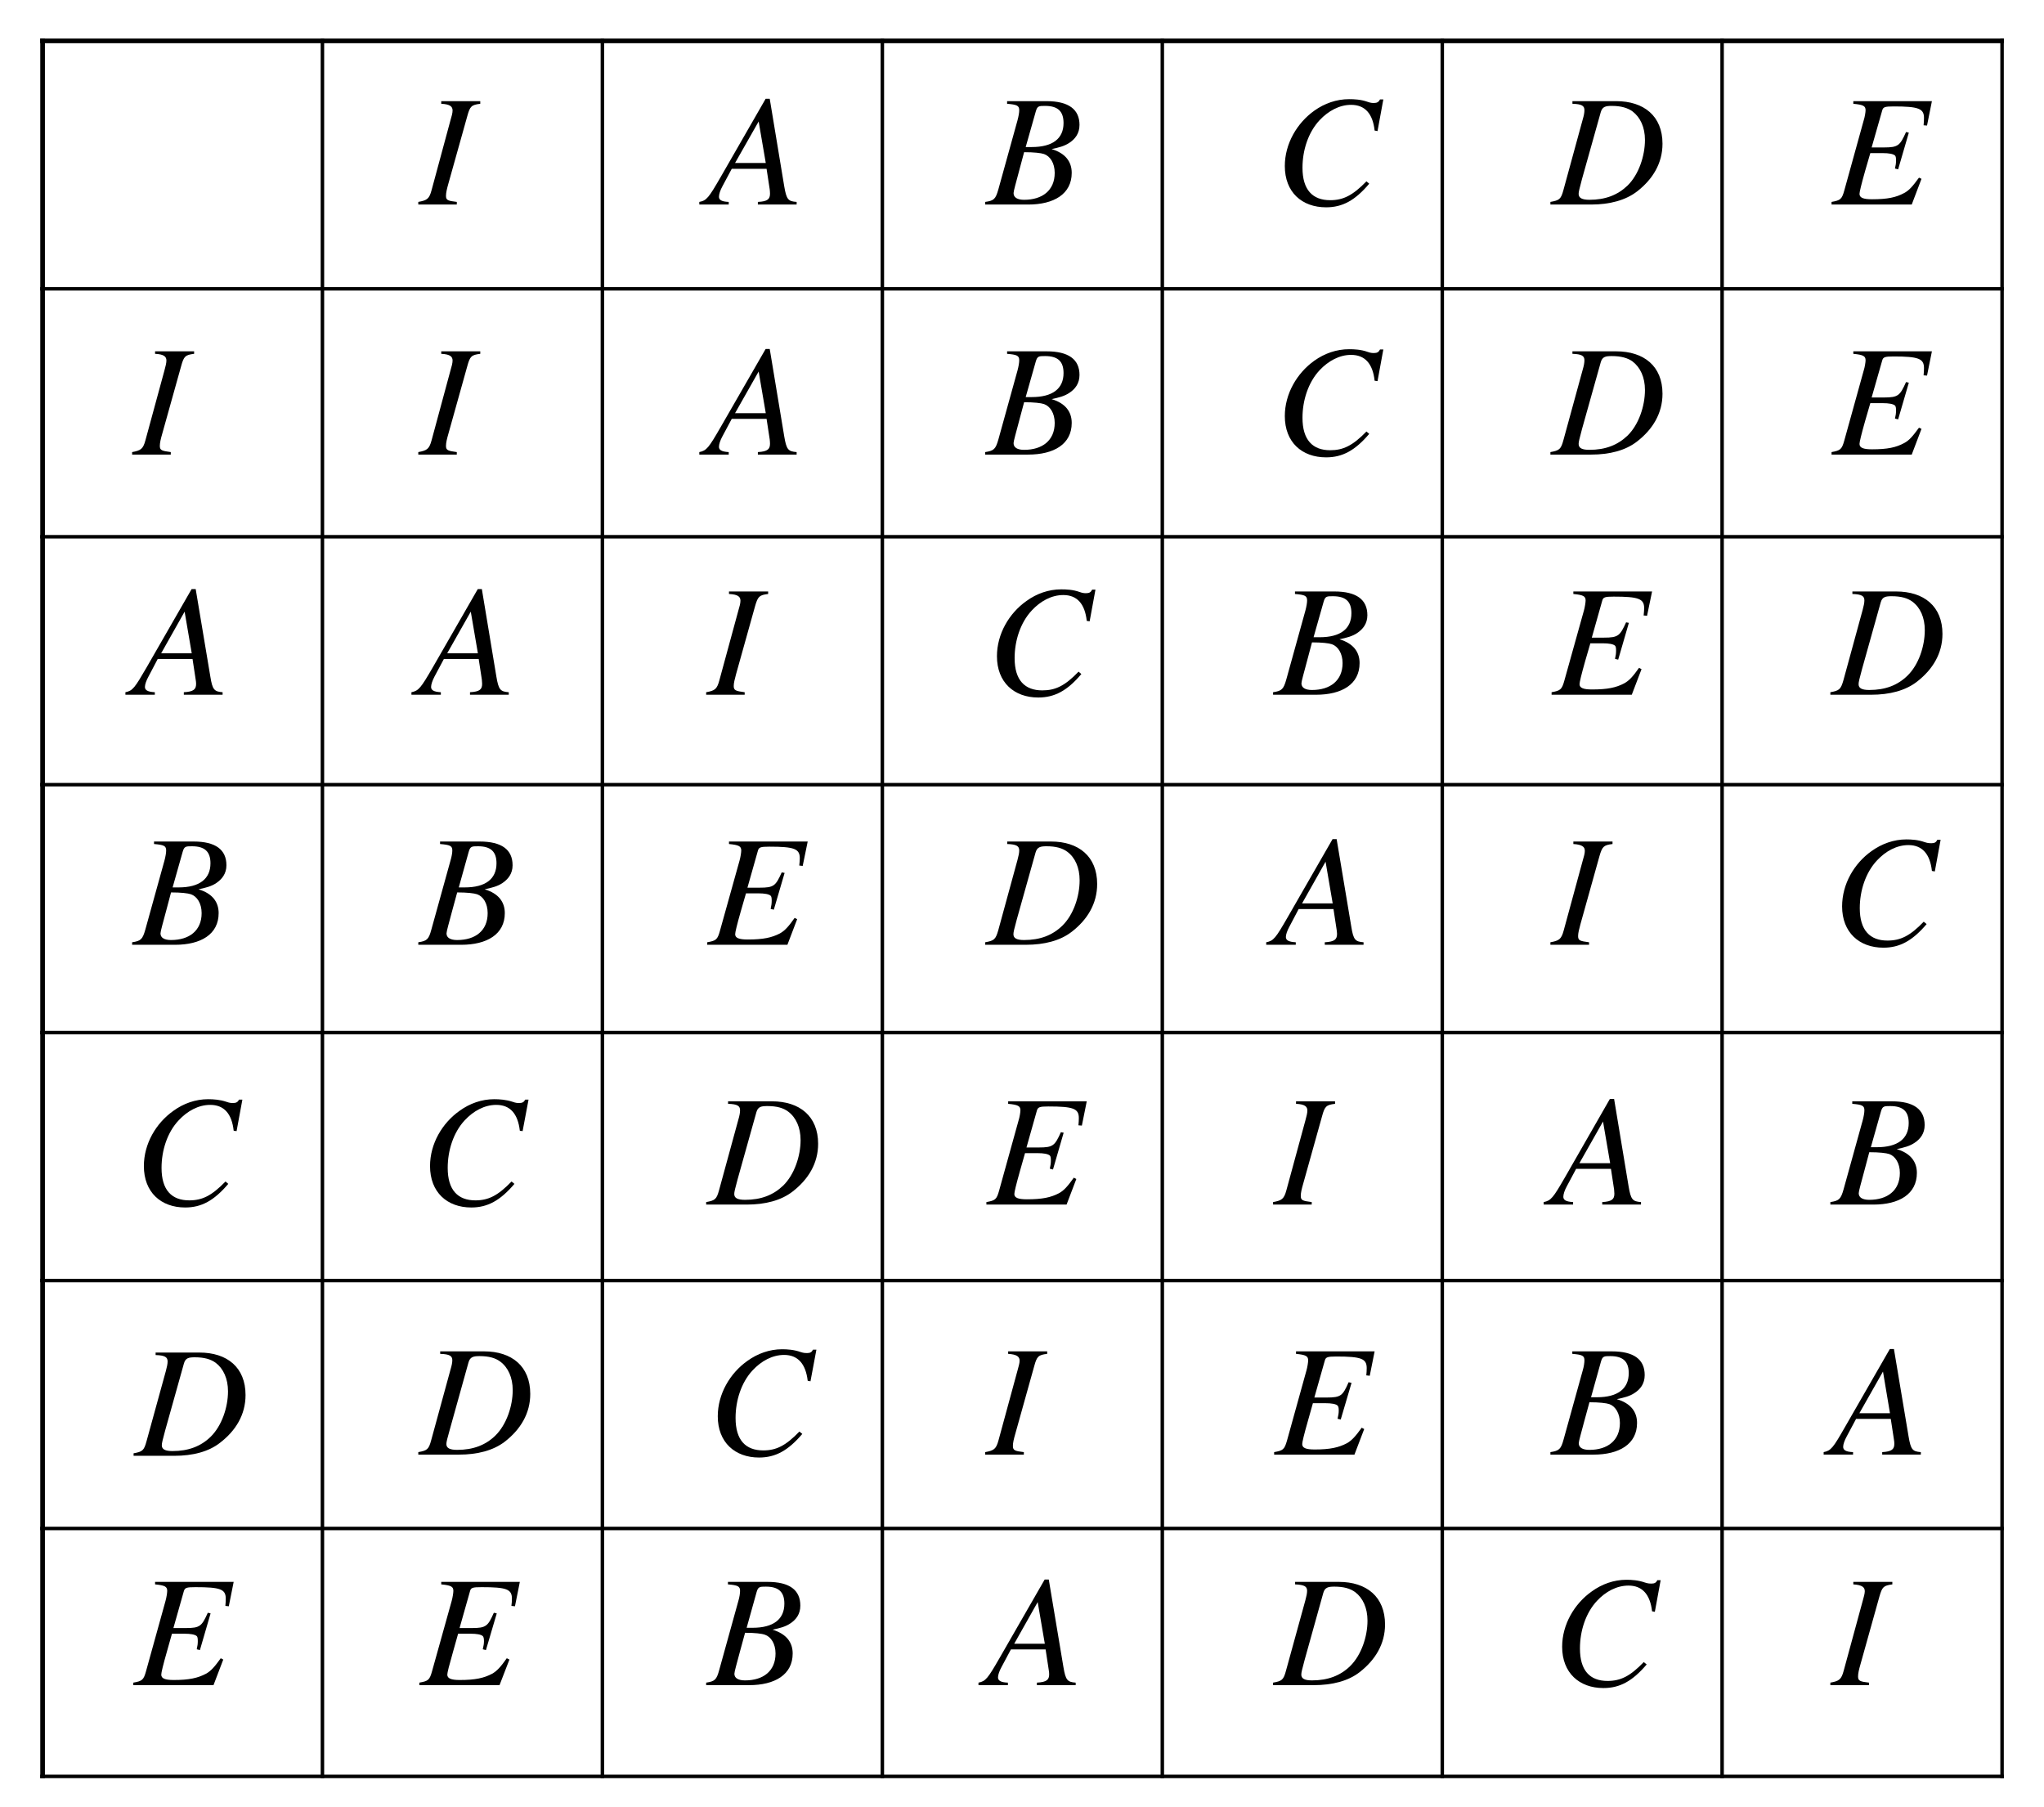 <?xml version="1.0" encoding="UTF-8"?>
<!DOCTYPE svg PUBLIC "-//W3C//DTD SVG 1.1//EN" "http://www.w3.org/Graphics/SVG/1.1/DTD/svg11.dtd">
<!-- Creator: CorelDRAW X7 -->
<svg xmlns="http://www.w3.org/2000/svg" xml:space="preserve" width="155mm" height="137mm" version="1.1" shape-rendering="geometricPrecision" text-rendering="geometricPrecision" image-rendering="optimizeQuality" fill-rule="evenodd" clip-rule="evenodd"
viewBox="0 0 15500 13700"
 xmlns:xlink="http://www.w3.org/1999/xlink">
 <g id="Capa_x0020_1">
  <g id="_228222011488">
   <polyline fill="none" stroke="black" stroke-width="35.27" points="323,13484 323,13470 323,11590 323,9710 323,7830 323,5950 323,4070 323,2190 323,310 323,292 "/>
   <polyline fill="none" stroke="black" stroke-width="26.45" points="2445,13484 2445,13470 2445,11590 2445,9710 2445,7830 2445,5950 2445,4070 2445,2190 2445,310 2445,292 "/>
   <polyline fill="none" stroke="black" stroke-width="26.45" points="4568,13484 4568,13470 4568,11590 4568,9710 4568,7830 4568,5950 4568,4070 4568,2190 4568,310 4568,292 "/>
   <polyline fill="none" stroke="black" stroke-width="26.45" points="6691,13484 6691,13470 6691,11590 6691,9710 6691,7830 6691,5950 6691,4070 6691,2190 6691,310 6691,292 "/>
   <polyline fill="none" stroke="black" stroke-width="26.45" points="8814,13484 8814,13470 8814,11590 8814,9710 8814,7830 8814,5950 8814,4070 8814,2190 8814,310 8814,292 "/>
   <polyline fill="none" stroke="black" stroke-width="26.45" points="10937,13484 10937,13470 10937,11590 10937,9710 10937,7830 10937,5950 10937,4070 10937,2190 10937,310 10937,292 "/>
   <polyline fill="none" stroke="black" stroke-width="26.45" points="13059,13484 13059,13470 13059,11590 13059,9710 13059,7830 13059,5950 13059,4070 13059,2190 13059,310 13059,292 "/>
   <polyline fill="none" stroke="black" stroke-width="26.45" points="15182,13484 15182,13470 15182,11590 15182,9710 15182,7830 15182,5950 15182,4070 15182,2190 15182,310 15182,292 "/>
   <polyline fill="none" stroke="black" stroke-width="26.45" points="305,13470 323,13470 2445,13470 4568,13470 6691,13470 8814,13470 10937,13470 13059,13470 15182,13470 15195,13470 "/>
   <polyline fill="none" stroke="black" stroke-width="26.45" points="305,11590 323,11590 2445,11590 4568,11590 6691,11590 8814,11590 10937,11590 13059,11590 15182,11590 15195,11590 "/>
   <polyline fill="none" stroke="black" stroke-width="26.45" points="305,9710 323,9710 2445,9710 4568,9710 6691,9710 8814,9710 10937,9710 13059,9710 15182,9710 15195,9710 "/>
   <polyline fill="none" stroke="black" stroke-width="26.45" points="305,7830 323,7830 2445,7830 4568,7830 6691,7830 8814,7830 10937,7830 13059,7830 15182,7830 15195,7830 "/>
   <polyline fill="none" stroke="black" stroke-width="26.45" points="305,5950 323,5950 2445,5950 4568,5950 6691,5950 8814,5950 10937,5950 13059,5950 15182,5950 15195,5950 "/>
   <polyline fill="none" stroke="black" stroke-width="26.45" points="305,4070 323,4070 2445,4070 4568,4070 6691,4070 8814,4070 10937,4070 13059,4070 15182,4070 15195,4070 "/>
   <polyline fill="none" stroke="black" stroke-width="26.45" points="305,2190 323,2190 2445,2190 4568,2190 6691,2190 8814,2190 10937,2190 13059,2190 15182,2190 15195,2190 "/>
   <polyline fill="none" stroke="black" stroke-width="35.27" points="305,310 323,310 2445,310 4568,310 6691,310 8814,310 10937,310 13059,310 15182,310 15195,310 "/>
  </g>
  <path fill="black" fill-rule="nonzero" d="M3642 767l-296 0 0 20c67,3 86,21 86,51 0,19 -7,44 -16,74l-143 529c-18,68 -35,78 -101,90l0 20 292 0 0 -20c-68,-8 -82,-13 -82,-46 0,-24 7,-53 18,-92l144 -514c20,-73 31,-84 98,-92l0 -20z"/>
  <path fill="black" fill-rule="nonzero" d="M3642 2664l-296 0 0 19c67,3 86,21 86,51 0,19 -7,45 -16,75l-143 529c-18,67 -35,78 -101,90l0 19 292 0 0 -19c-68,-9 -82,-14 -82,-47 0,-24 7,-53 18,-91l144 -515c20,-73 31,-84 98,-92l0 -19z"/>
  <path fill="black" fill-rule="nonzero" d="M6041 1551l0 -20c-64,-4 -77,-18 -94,-118l-110 -664 -31 0 -342 595c-90,156 -106,177 -161,187l0 20 223 0 0 -20c-56,-2 -74,-16 -74,-39 0,-19 9,-48 26,-79l71 -133 264 0 24 157c1,10 2,21 2,31 0,41 -17,60 -92,63l0 20 294 0zm-234 -315l-233 0 179 -315 54 315z"/>
  <path fill="black" fill-rule="nonzero" d="M6041 3447l0 -19c-64,-5 -77,-18 -94,-119l-110 -663 -31 0 -342 594c-90,156 -106,177 -161,188l0 19 223 0 0 -19c-56,-3 -74,-17 -74,-40 0,-19 9,-48 26,-79l71 -133 264 0 24 157c1,11 2,21 2,31 0,41 -17,60 -92,64l0 19 294 0zm-234 -314l-233 0 179 -316 54 316z"/>
  <path fill="black" fill-rule="nonzero" d="M7637 767l0 20c75,6 92,14 92,49 0,18 -5,46 -13,76l-145 523c-21,75 -34,87 -100,96l0 20 326 0c195,0 330,-80 330,-240 0,-85 -48,-149 -151,-180l0 -1c52,-11 96,-22 133,-47 44,-29 77,-71 77,-136 0,-118 -83,-180 -249,-180l-300 0zm141 348l76 -268c12,-44 24,-44 71,-44 97,0 140,41 140,130 0,119 -84,182 -241,182l-46 0zm-12 39c76,0 127,6 151,14 46,16 81,68 81,143 0,133 -94,204 -232,204 -50,0 -80,-17 -80,-51 0,-15 18,-77 42,-168l38 -142z"/>
  <path fill="black" fill-rule="nonzero" d="M7637 2664l0 19c75,6 92,14 92,49 0,18 -5,47 -13,77l-145 523c-21,74 -34,86 -100,96l0 19 326 0c195,0 330,-79 330,-240 0,-85 -48,-149 -151,-180l0 -1c52,-11 96,-22 133,-47 44,-29 77,-71 77,-136 0,-118 -83,-179 -249,-179l-300 0zm141 347l76 -268c12,-43 24,-43 71,-43 97,0 140,40 140,129 0,119 -84,182 -241,182l-46 0zm-12 39c76,0 127,6 151,14 46,16 81,69 81,143 0,133 -94,204 -232,204 -50,0 -80,-17 -80,-51 0,-15 18,-76 42,-168l38 -142z"/>
  <path fill="black" fill-rule="nonzero" d="M10490 754l-25 0c-10,19 -22,27 -46,27 -10,0 -25,0 -49,-9 -50,-18 -101,-20 -140,-20 -95,0 -186,32 -263,87 -132,94 -224,251 -224,420 0,198 129,313 313,313 123,0 219,-51 327,-179l-21 -18c-105,108 -177,143 -275,143 -133,0 -210,-78 -210,-246 0,-132 43,-268 130,-361 66,-70 150,-116 238,-116 106,0 165,67 179,195l22 4 44 -240z"/>
  <path fill="black" fill-rule="nonzero" d="M10490 2650l-25 0c-10,20 -22,27 -46,27 -10,0 -25,0 -49,-9 -50,-18 -101,-20 -140,-20 -95,0 -186,32 -263,87 -132,94 -224,251 -224,420 0,198 129,313 313,313 123,0 219,-51 327,-178l-21 -18c-105,108 -177,142 -275,142 -133,0 -210,-78 -210,-246 0,-131 43,-268 130,-361 66,-70 150,-116 238,-116 106,0 165,67 179,196l22 3 44 -240z"/>
  <path fill="black" fill-rule="nonzero" d="M11924 767l0 20c73,2 91,16 91,49 0,18 -4,40 -13,70l-146 534c-19,71 -31,79 -99,91l0 20 309 0c140,0 261,-32 349,-100 117,-91 192,-212 192,-361 0,-210 -141,-323 -351,-323l-332 0zm215 83c12,-42 38,-47 84,-47 69,0 120,15 157,42 59,45 94,120 94,216 0,121 -47,263 -132,346 -75,72 -168,108 -289,108 -56,0 -82,-14 -82,-45 0,-15 6,-39 26,-114l142 -506z"/>
  <path fill="black" fill-rule="nonzero" d="M11924 2664l0 19c73,2 91,17 91,49 0,18 -4,41 -13,71l-146 533c-19,71 -31,80 -99,92l0 19 309 0c140,0 261,-31 349,-100 117,-91 192,-212 192,-361 0,-210 -141,-322 -351,-322l-332 0zm215 82c12,-42 38,-46 84,-46 69,0 120,14 157,41 59,45 94,120 94,216 0,122 -47,263 -132,346 -75,72 -168,108 -289,108 -56,0 -82,-13 -82,-45 0,-15 6,-39 26,-114l142 -506z"/>
  <path fill="black" fill-rule="nonzero" d="M14650 767l-596 0 0 20c75,7 93,16 93,49 0,14 -6,52 -14,76l-147 531c-19,69 -30,76 -97,88l0 20 608 0 74 -195 -19 -9c-46,63 -74,97 -113,117 -61,33 -126,47 -243,47 -67,0 -95,-12 -95,-41 0,-14 13,-69 43,-175l39 -134 93 0c48,0 80,6 94,18 6,6 8,17 8,37 0,22 -2,36 -8,62l24 6 81 -278 -21 -5c-46,102 -59,117 -167,117l-94 0 80 -280c7,-26 19,-31 87,-31 188,0 230,16 230,87 0,16 -1,35 -3,56l26 2 37 -185z"/>
  <path fill="black" fill-rule="nonzero" d="M14650 2664l-596 0 0 19c75,7 93,17 93,49 0,14 -6,53 -14,77l-147 530c-19,69 -30,77 -97,89l0 19 608 0 74 -195 -19 -9c-46,63 -74,97 -113,117 -61,33 -126,47 -243,47 -67,0 -95,-12 -95,-41 0,-14 13,-69 43,-175l39 -134 93 0c48,0 80,6 94,18 6,6 8,17 8,37 0,22 -2,36 -8,62l24 6 81 -278 -21 -5c-46,102 -59,117 -167,117l-94 0 80 -280c7,-26 19,-31 87,-31 188,0 230,16 230,88 0,15 -1,34 -3,55l26 2 37 -184z"/>
  <path fill="black" fill-rule="nonzero" d="M3858 5268l0 -19c-64,-5 -77,-18 -94,-119l-110 -663 -31 0 -342 595c-90,155 -106,176 -161,187l0 19 223 0 0 -19c-56,-3 -74,-17 -74,-40 0,-19 10,-48 26,-79l71 -133 264 0 24 157c1,11 2,22 2,31 0,41 -16,60 -92,64l0 19 294 0zm-234 -314l-233 0 179 -316 54 316z"/>
  <path fill="black" fill-rule="nonzero" d="M3337 6381l0 19c76,6 93,14 93,49 0,18 -5,47 -14,77l-145 523c-20,74 -33,86 -99,96l0 19 326 0c194,0 330,-79 330,-240 0,-85 -48,-149 -151,-180l0 -1c51,-11 96,-22 133,-47 43,-29 77,-71 77,-135 0,-119 -83,-180 -250,-180l-300 0zm142 348l75 -269c12,-43 24,-43 71,-43 97,0 140,41 140,129 0,119 -83,183 -241,183l-45 0zm-12 38c75,0 127,6 151,14 46,16 80,69 80,143 0,133 -93,204 -231,204 -51,0 -81,-17 -81,-50 0,-16 18,-77 42,-168l39 -143z"/>
  <path fill="black" fill-rule="nonzero" d="M5825 4485l-297 0 0 19c68,3 87,21 87,51 0,20 -7,45 -16,75l-144 529c-18,67 -34,78 -100,90l0 19 292 0 0 -19c-68,-9 -83,-14 -83,-47 0,-24 8,-53 18,-91l144 -515c21,-73 32,-84 99,-92l0 -19z"/>
  <path fill="black" fill-rule="nonzero" d="M6125 6381l-597 0 0 19c75,7 93,17 93,49 0,15 -6,53 -13,77l-148 530c-19,70 -30,77 -97,89l0 19 608 0 74 -194 -19 -10c-45,64 -74,97 -112,118 -62,32 -126,46 -244,46 -67,0 -95,-12 -95,-40 0,-15 13,-70 43,-175l39 -135 93 0c48,0 81,6 94,18 6,6 8,17 8,37 0,22 -2,36 -8,63l24 6 82 -279 -22 -4c-46,102 -59,116 -167,116l-93 0 79 -279c7,-27 19,-32 87,-32 189,0 231,16 231,88 0,16 -2,35 -4,55l26 3 38 -185z"/>
  <path fill="black" fill-rule="nonzero" d="M8307 4471l-25 0c-10,20 -22,27 -46,27 -10,0 -25,0 -49,-9 -50,-18 -100,-20 -140,-20 -95,0 -186,32 -263,88 -132,93 -224,250 -224,419 0,198 130,313 313,313 124,0 220,-51 327,-178l-21 -18c-104,108 -176,142 -275,142 -133,0 -210,-77 -210,-245 0,-132 44,-269 130,-361 66,-71 150,-117 239,-117 105,0 164,67 178,196l22 3 44 -240z"/>
  <path fill="black" fill-rule="nonzero" d="M7638 6381l0 19c73,2 91,17 91,49 0,18 -5,41 -13,71l-146 534c-20,70 -32,79 -99,91l0 19 308 0c141,0 262,-31 350,-100 117,-91 191,-212 191,-361 0,-209 -140,-322 -350,-322l-332 0zm215 83c12,-42 38,-47 84,-47 69,0 120,14 157,42 59,44 93,120 93,216 0,121 -46,262 -132,345 -74,72 -168,108 -289,108 -55,0 -81,-13 -81,-44 0,-16 6,-40 26,-114l142 -506z"/>
  <path fill="black" fill-rule="nonzero" d="M9820 4485l0 19c75,6 92,14 92,49 0,18 -5,47 -13,77l-145 523c-21,74 -34,86 -100,96l0 19 326 0c195,0 330,-79 330,-240 0,-85 -48,-149 -151,-180l0 -1c52,-11 96,-22 133,-47 43,-29 77,-71 77,-135 0,-119 -83,-180 -250,-180l-299 0zm141 347l76 -268c12,-43 24,-43 70,-43 98,0 141,40 141,129 0,119 -84,182 -241,182l-46 0zm-12 39c76,0 127,6 151,14 46,16 81,69 81,143 0,133 -94,204 -232,204 -50,0 -80,-17 -80,-50 0,-16 18,-77 42,-168l38 -143z"/>
  <path fill="black" fill-rule="nonzero" d="M10340 7164l0 -19c-63,-5 -77,-18 -93,-119l-111 -663 -31 0 -342 595c-90,156 -105,176 -161,187l0 19 224 0 0 -19c-57,-3 -75,-17 -75,-40 0,-19 10,-48 27,-79l70 -133 264 0 24 157c1,11 3,22 3,31 0,41 -17,60 -93,64l0 19 294 0zm-234 -314l-232 0 178 -316 54 316z"/>
  <path fill="black" fill-rule="nonzero" d="M12528 4485l-597 0 0 19c75,7 93,17 93,49 0,14 -6,53 -13,77l-148 530c-19,69 -30,77 -97,89l0 19 608 0 74 -194 -19 -10c-45,64 -74,97 -113,118 -61,32 -126,46 -243,46 -67,0 -95,-12 -95,-40 0,-15 13,-70 43,-176l39 -134 93 0c48,0 81,6 94,18 6,6 8,17 8,37 0,22 -2,36 -8,63l24 6 81 -279 -21 -4c-46,101 -59,116 -167,116l-93 0 79 -280c7,-26 19,-31 87,-31 189,0 231,16 231,88 0,15 -2,35 -4,55l26 2 38 -184z"/>
  <path fill="black" fill-rule="nonzero" d="M12228 6381l-297 0 0 19c68,4 87,22 87,52 0,19 -7,44 -16,74l-144 529c-18,67 -35,78 -101,90l0 19 293 0 0 -19c-68,-9 -83,-13 -83,-47 0,-24 8,-53 18,-91l144 -515c21,-73 32,-84 99,-92l0 -19z"/>
  <path fill="black" fill-rule="nonzero" d="M14047 4485l0 19c73,2 91,17 91,49 0,18 -5,41 -13,71l-146 534c-20,70 -32,79 -99,91l0 19 309 0c140,0 261,-31 349,-100 117,-91 192,-212 192,-361 0,-210 -141,-322 -351,-322l-332 0zm215 82c12,-42 38,-46 84,-46 69,0 120,14 157,42 59,44 93,120 93,215 0,122 -46,263 -132,346 -74,72 -167,108 -289,108 -55,0 -81,-13 -81,-44 0,-16 6,-40 26,-114l142 -507z"/>
  <path fill="black" fill-rule="nonzero" d="M14716 6368l-25 0c-9,19 -21,26 -45,26 -11,0 -26,0 -50,-8 -50,-18 -100,-21 -140,-21 -95,0 -186,33 -263,88 -132,93 -224,250 -224,420 0,197 130,313 313,313 124,0 220,-52 328,-179l-22 -18c-104,108 -176,143 -275,143 -133,0 -210,-78 -210,-246 0,-132 44,-269 130,-361 66,-71 150,-117 239,-117 105,0 164,68 178,196l22 4 44 -240z"/>
  <path fill="black" fill-rule="nonzero" d="M4008 8338l-25 0c-10,19 -22,26 -46,26 -11,0 -25,0 -49,-9 -51,-17 -101,-20 -141,-20 -94,0 -185,32 -262,88 -132,93 -224,250 -224,419 0,198 129,314 313,314 123,0 219,-52 327,-179l-22 -18c-104,108 -176,143 -274,143 -133,0 -210,-78 -210,-246 0,-132 43,-269 129,-361 66,-71 150,-117 239,-117 106,0 164,67 179,196l21 3 45 -239z"/>
  <path fill="black" fill-rule="nonzero" d="M3338 10247l0 19c74,2 92,17 92,49 0,18 -5,41 -14,71l-146 534c-19,71 -31,79 -98,91l0 19 308 0c140,0 261,-31 349,-99 118,-92 192,-213 192,-361 0,-210 -140,-323 -350,-323l-333 0zm215 83c12,-42 39,-47 84,-47 70,0 120,14 157,42 59,44 94,120 94,216 0,121 -47,262 -132,345 -74,72 -168,108 -289,108 -55,0 -82,-13 -82,-44 0,-16 6,-40 27,-114l141 -506z"/>
  <path fill="black" fill-rule="nonzero" d="M5521 8351l0 19c73,2 91,17 91,49 0,18 -4,41 -13,71l-146 534c-19,70 -31,79 -98,91l0 19 308 0c140,0 261,-31 349,-100 117,-91 192,-212 192,-361 0,-210 -141,-322 -350,-322l-333 0zm215 82c12,-42 38,-46 84,-46 70,0 120,14 157,42 59,44 94,120 94,216 0,121 -47,262 -132,345 -75,72 -168,108 -289,108 -56,0 -82,-13 -82,-44 0,-16 6,-40 26,-114l142 -507z"/>
  <path fill="black" fill-rule="nonzero" d="M6191 10234l-26 0c-9,19 -21,26 -45,26 -11,0 -25,0 -49,-8 -51,-18 -101,-21 -141,-21 -94,0 -186,33 -262,88 -132,93 -225,251 -225,420 0,198 130,313 313,313 124,0 220,-52 328,-179l-22 -18c-104,108 -176,143 -274,143 -134,0 -210,-78 -210,-246 0,-132 43,-269 129,-361 66,-71 150,-117 239,-117 105,0 164,68 179,196l21 4 45 -240z"/>
  <path fill="black" fill-rule="nonzero" d="M8241 8351l-596 0 0 19c75,7 93,17 93,49 0,14 -6,53 -14,77l-147 530c-19,70 -30,77 -97,89l0 19 608 0 74 -194 -19 -10c-46,64 -74,97 -113,118 -61,32 -126,46 -243,46 -67,0 -95,-12 -95,-40 0,-15 13,-70 43,-176l38 -134 94 0c48,0 80,6 94,18 6,6 8,17 8,37 0,22 -2,36 -8,63l24 6 81 -279 -21 -4c-46,102 -59,116 -167,116l-94 0 79 -280c8,-26 20,-31 88,-31 188,0 230,16 230,88 0,15 -1,35 -3,55l26 2 37 -184z"/>
  <path fill="black" fill-rule="nonzero" d="M7941 10247l-296 0 0 19c67,4 87,22 87,52 0,19 -8,44 -16,74l-144 529c-18,67 -35,78 -101,90l0 19 293 0 0 -19c-68,-8 -83,-13 -83,-47 0,-24 7,-53 18,-91l144 -515c20,-73 31,-84 98,-92l0 -19z"/>
  <path fill="black" fill-rule="nonzero" d="M10124 8351l-296 0 0 19c67,3 86,21 86,51 0,20 -7,45 -15,75l-144 529c-18,67 -35,78 -101,90l0 19 293 0 0 -19c-69,-9 -83,-13 -83,-47 0,-24 7,-53 18,-91l144 -515c20,-73 31,-84 98,-92l0 -19z"/>
  <path fill="black" fill-rule="nonzero" d="M10424 10247l-596 0 0 19c74,7 92,17 92,49 0,15 -6,53 -13,77l-147 530c-20,70 -30,77 -98,89l0 19 609 0 74 -194 -19 -10c-46,64 -75,97 -113,118 -61,32 -126,47 -243,47 -68,0 -95,-12 -95,-41 0,-15 13,-70 43,-175l38 -135 94 0c48,0 80,6 93,18 6,6 9,17 9,37 0,22 -3,36 -9,63l24 6 82 -278 -22 -5c-45,102 -58,116 -166,116l-94 0 79 -279c7,-27 19,-32 88,-32 188,0 230,16 230,88 0,16 -1,35 -3,55l26 3 37 -185z"/>
  <path fill="black" fill-rule="nonzero" d="M12444 9134l0 -19c-64,-5 -77,-18 -94,-119l-110 -663 -32 0 -341 595c-90,156 -106,176 -161,187l0 19 223 0 0 -19c-56,-3 -74,-17 -74,-40 0,-19 9,-48 26,-79l71 -133 264 0 24 157c1,11 2,22 2,31 0,41 -17,60 -92,64l0 19 294 0zm-234 -314l-233 0 179 -316 54 316z"/>
  <path fill="black" fill-rule="nonzero" d="M11923 10247l0 19c76,6 92,14 92,49 0,18 -4,47 -13,77l-145 523c-20,74 -34,86 -100,96l0 19 327 0c194,0 330,-79 330,-240 0,-85 -48,-149 -152,-180l0 -1c52,-11 96,-21 134,-47 43,-28 76,-70 76,-135 0,-119 -82,-180 -249,-180l-300 0zm142 348l75 -269c12,-43 24,-43 71,-43 97,0 140,41 140,129 0,119 -84,183 -241,183l-45 0zm-12 38c75,0 127,6 151,14 45,16 80,69 80,143 0,133 -94,204 -231,204 -51,0 -81,-17 -81,-50 0,-16 18,-77 42,-168l39 -143z"/>
  <path fill="black" fill-rule="nonzero" d="M14046 8351l0 19c75,6 92,14 92,49 0,18 -5,47 -13,77l-145 523c-21,74 -34,86 -100,96l0 19 327 0c194,0 329,-79 329,-240 0,-85 -48,-149 -151,-180l0 -1c52,-11 96,-22 133,-47 44,-29 77,-71 77,-135 0,-119 -83,-180 -249,-180l-300 0zm141 348l76 -269c12,-43 24,-43 71,-43 97,0 140,40 140,129 0,119 -84,183 -241,183l-46 0zm-12 38c76,0 128,6 152,14 45,16 80,69 80,143 0,133 -94,204 -232,204 -50,0 -80,-17 -80,-50 0,-16 18,-77 42,-168l38 -143z"/>
  <path fill="black" fill-rule="nonzero" d="M14566 11030l0 -19c-63,-5 -76,-18 -93,-119l-111 -663 -31 0 -342 595c-89,156 -105,176 -160,187l0 19 223 0 0 -19c-57,-2 -75,-17 -75,-40 0,-19 10,-48 27,-79l71 -133 263 0 24 157c2,11 3,22 3,31 0,41 -17,60 -92,64l0 19 293 0zm-234 -314l-232 0 179 -316 53 316z"/>
  <path fill="black" fill-rule="nonzero" d="M3942 11995l-596 0 0 19c74,7 92,17 92,49 0,15 -6,53 -13,77l-148 530c-19,70 -30,77 -97,89l0 19 608 0 75 -194 -20 -10c-45,64 -74,97 -112,118 -61,32 -126,47 -244,47 -67,0 -95,-12 -95,-41 0,-15 14,-70 44,-175l38 -135 94 0c48,0 80,6 93,18 6,6 9,17 9,38 0,21 -3,35 -9,62l24 6 82 -278 -22 -5c-45,102 -59,116 -167,116l-93 0 79 -279c7,-27 19,-31 88,-31 188,0 230,15 230,87 0,16 -1,35 -4,55l27 3 37 -185z"/>
  <path fill="black" fill-rule="nonzero" d="M5520 11995l0 19c76,6 92,15 92,49 0,18 -4,47 -13,77l-145 523c-20,74 -33,86 -99,96l0 19 326 0c194,0 330,-79 330,-240 0,-85 -48,-148 -151,-180l0 -1c51,-11 95,-21 133,-47 43,-28 76,-70 76,-135 0,-119 -82,-180 -249,-180l-300 0zm142 348l75 -269c12,-43 24,-43 71,-43 97,0 140,41 140,129 0,119 -84,183 -241,183l-45 0zm-12 38c75,0 127,6 151,15 45,15 80,68 80,142 0,133 -93,204 -231,204 -51,0 -81,-17 -81,-50 0,-16 18,-77 42,-168l39 -143z"/>
  <path fill="black" fill-rule="nonzero" d="M8157 12778l0 -19c-63,-5 -76,-18 -93,-119l-111 -663 -31 0 -342 595c-90,156 -105,176 -160,187l0 19 223 0 0 -19c-57,-2 -75,-17 -75,-40 0,-19 10,-48 27,-79l71 -133 263 0 24 157c2,11 3,22 3,31 0,41 -17,60 -93,64l0 19 294 0zm-234 -314l-232 0 178 -316 54 316z"/>
  <path fill="black" fill-rule="nonzero" d="M9821 11995l0 19c73,3 91,17 91,49 0,18 -5,41 -13,71l-147 534c-19,71 -31,79 -98,91l0 19 308 0c141,0 262,-31 349,-99 118,-92 192,-213 192,-361 0,-210 -140,-323 -350,-323l-332 0zm214 83c12,-42 39,-47 84,-47 70,0 120,14 158,42 58,44 93,120 93,216 0,121 -47,262 -132,345 -74,72 -168,108 -289,108 -55,0 -81,-13 -81,-44 0,-16 6,-40 26,-114l141 -506z"/>
  <path fill="black" fill-rule="nonzero" d="M12593 11982l-25 0c-9,19 -21,26 -45,26 -11,0 -25,0 -49,-8 -51,-18 -101,-21 -141,-21 -95,0 -186,33 -262,88 -132,93 -225,251 -225,420 0,198 130,313 313,313 124,0 220,-52 328,-179l-22 -18c-104,108 -176,143 -275,143 -133,0 -209,-78 -209,-246 0,-132 43,-269 129,-361 66,-71 150,-116 239,-116 105,0 164,67 179,195l21 4 44 -240z"/>
  <path fill="black" fill-rule="nonzero" d="M14350 11995l-296 0 0 19c67,4 87,22 87,52 0,19 -8,44 -16,74l-144 529c-18,67 -35,78 -101,90l0 19 293 0 0 -19c-68,-8 -83,-13 -83,-47 0,-24 7,-53 18,-91l144 -515c21,-73 31,-83 98,-92l0 -19z"/>
  <path fill="black" fill-rule="nonzero" d="M1472 2664l-296 0 0 19c67,3 86,21 86,51 0,19 -7,45 -15,75l-144 529c-18,67 -35,78 -101,90l0 19 293 0 0 -19c-69,-9 -83,-14 -83,-47 0,-24 7,-53 18,-91l144 -515c20,-73 31,-84 98,-92l0 -19z"/>
  <path fill="black" fill-rule="nonzero" d="M1688 5268l0 -19c-63,-5 -77,-18 -93,-119l-111 -663 -31 0 -342 595c-90,155 -105,176 -160,187l0 19 223 0 0 -19c-57,-3 -75,-17 -75,-40 0,-19 10,-48 27,-79l70 -133 264 0 24 157c2,11 3,22 3,31 0,41 -17,60 -93,64l0 19 294 0zm-234 -314l-232 0 178 -316 54 316z"/>
  <path fill="black" fill-rule="nonzero" d="M1168 6381l0 19c75,6 92,14 92,49 0,18 -5,47 -13,77l-145 523c-21,74 -34,86 -100,96l0 19 326 0c195,0 330,-79 330,-240 0,-85 -48,-149 -151,-180l0 -1c52,-11 96,-22 133,-47 43,-29 77,-71 77,-135 0,-119 -83,-180 -249,-180l-300 0zm141 348l76 -269c12,-43 24,-43 71,-43 97,0 140,41 140,129 0,119 -84,183 -241,183l-46 0zm-12 38c76,0 127,6 151,14 46,16 81,69 81,143 0,133 -94,204 -232,204 -50,0 -80,-17 -80,-50 0,-16 18,-77 42,-168l38 -143z"/>
  <path fill="black" fill-rule="nonzero" d="M1838 8338l-25 0c-10,19 -22,26 -46,26 -10,0 -25,0 -49,-9 -50,-17 -101,-20 -140,-20 -95,0 -186,32 -263,88 -132,93 -224,250 -224,419 0,198 129,314 313,314 124,0 219,-52 327,-179l-21 -18c-105,108 -176,143 -275,143 -133,0 -210,-78 -210,-246 0,-132 43,-269 130,-361 66,-71 150,-117 239,-117 105,0 164,67 178,196l22 3 44 -239z"/>
  <path fill="black" fill-rule="nonzero" d="M1180 10256l0 19c73,2 91,17 91,49 0,18 -5,41 -13,71l-147 534c-19,70 -31,79 -98,91l0 19 308 0c141,0 262,-31 349,-100 118,-91 192,-212 192,-361 0,-210 -140,-322 -350,-322l-332 0zm215 82c12,-42 38,-46 83,-46 70,0 120,14 158,42 58,44 93,120 93,216 0,121 -47,262 -132,345 -74,72 -168,108 -289,108 -55,0 -81,-13 -81,-44 0,-16 6,-40 26,-114l142 -507z"/>
  <path fill="black" fill-rule="nonzero" d="M1772 11995l-596 0 0 19c74,7 92,17 92,49 0,15 -6,53 -13,77l-147 530c-19,70 -30,77 -97,89l0 19 608 0 74 -194 -19 -10c-46,64 -74,97 -113,118 -61,32 -126,47 -243,47 -68,0 -95,-12 -95,-41 0,-15 13,-70 43,-175l38 -135 94 0c48,0 80,6 94,18 6,6 8,17 8,38 0,21 -2,35 -8,62l24 6 81 -278 -21 -5c-46,102 -59,116 -167,116l-94 0 79 -279c8,-27 20,-31 88,-31 188,0 230,15 230,87 0,16 -1,35 -3,55l26 3 37 -185z"/>
 </g>
</svg>
